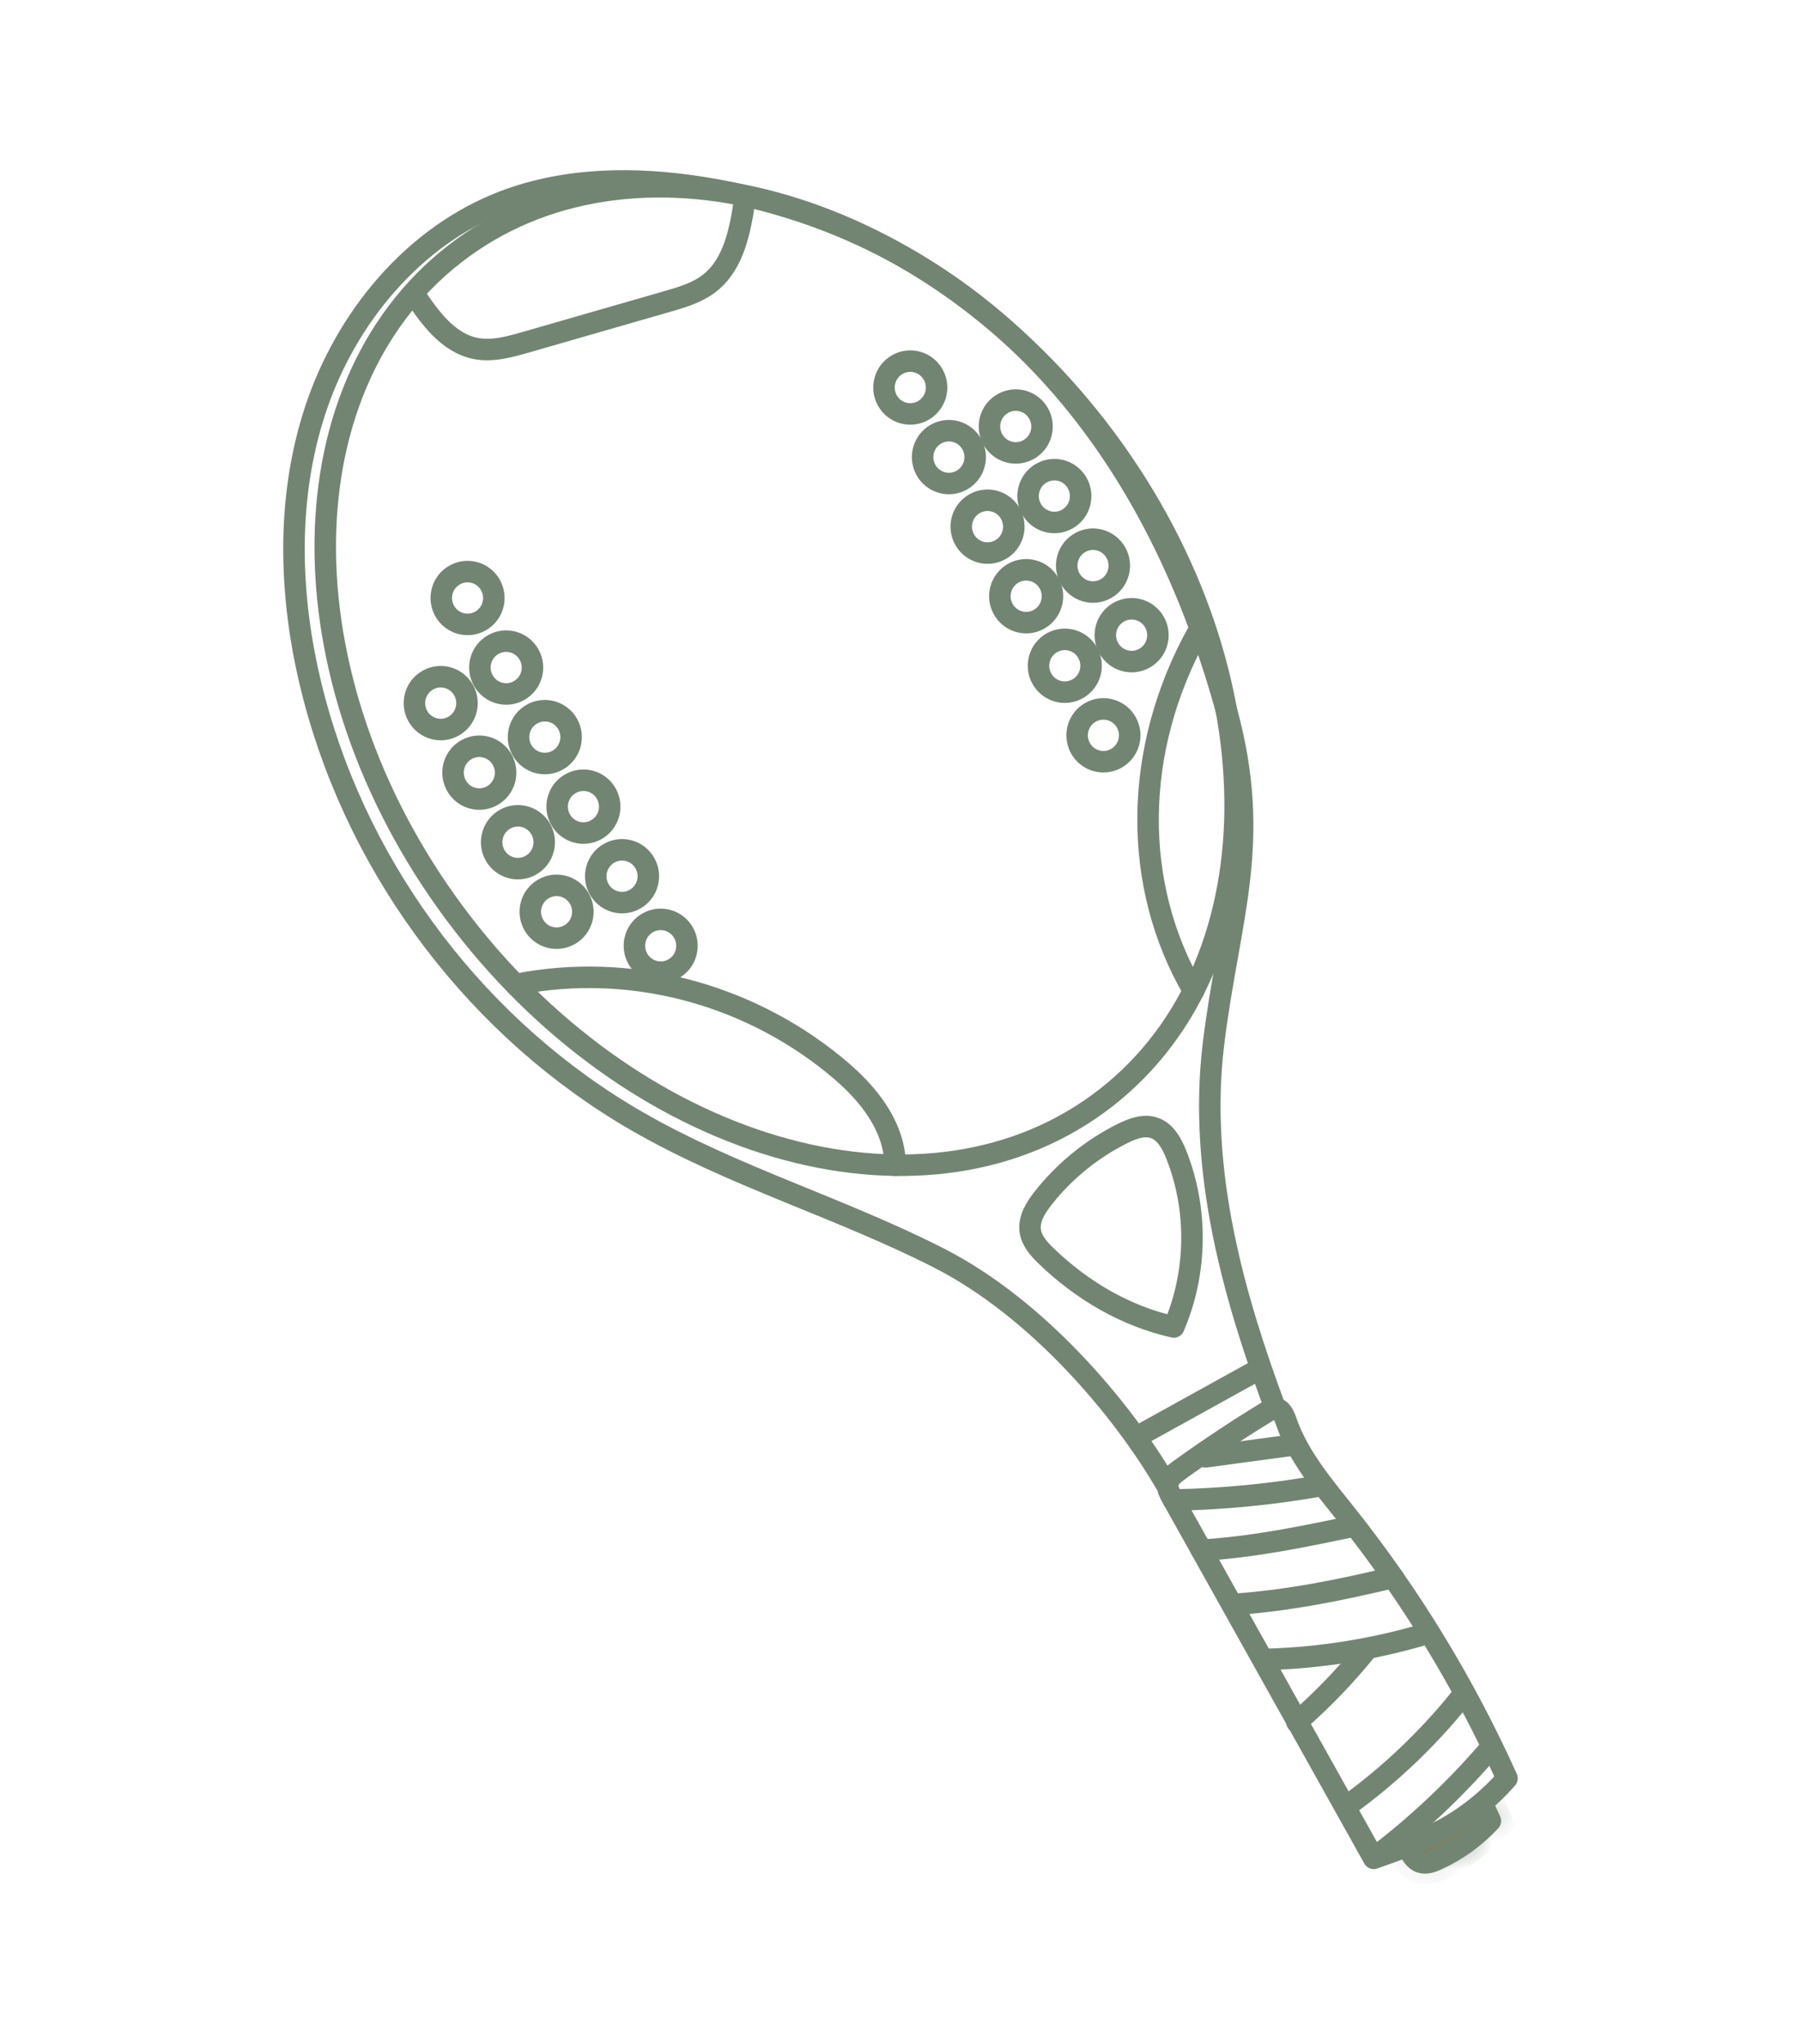 <?xml version="1.0" encoding="UTF-8"?> <svg xmlns="http://www.w3.org/2000/svg" width="67" height="76" viewBox="0 0 67 76" fill="none"><mask id="path-1-inside-1_20_3" fill="white"><path d="M55.164 67.096C55.257 67.302 55.35 67.506 55.444 67.712C54.886 68.313 54.209 68.803 53.465 69.144C53.27 69.234 53.048 69.314 52.844 69.245C52.612 69.166 52.485 68.921 52.381 68.696"></path></mask><path d="M55.164 67.096C55.257 67.302 55.35 67.506 55.444 67.712C54.886 68.313 54.209 68.803 53.465 69.144C53.27 69.234 53.048 69.314 52.844 69.245C52.612 69.166 52.485 68.921 52.381 68.696" fill="#937445"></path><path d="M55.444 67.712L56.03 68.257L56.392 67.866L56.172 67.381L55.444 67.712ZM53.465 69.144L53.131 68.417L53.13 68.418L53.465 69.144ZM52.844 69.245L52.587 70.002L52.587 70.003L52.844 69.245ZM55.164 67.096L54.435 67.427C54.482 67.529 54.528 67.632 54.575 67.734C54.621 67.837 54.668 67.94 54.715 68.043L55.444 67.712L56.172 67.381C56.125 67.279 56.079 67.176 56.032 67.074C55.986 66.971 55.939 66.868 55.892 66.765L55.164 67.096ZM55.444 67.712L54.857 67.168C54.371 67.692 53.78 68.12 53.131 68.417L53.465 69.144L53.799 69.871C54.638 69.486 55.401 68.934 56.03 68.257L55.444 67.712ZM53.465 69.144L53.13 68.418C53.092 68.436 53.061 68.448 53.036 68.458C53.01 68.467 52.996 68.471 52.99 68.472C52.977 68.475 53.026 68.462 53.102 68.488L52.844 69.245L52.587 70.003C53.123 70.185 53.617 69.955 53.8 69.871L53.465 69.144ZM52.844 69.245L53.102 68.488C53.191 68.518 53.222 68.569 53.207 68.548C53.199 68.538 53.187 68.519 53.169 68.486C53.151 68.452 53.132 68.412 53.108 68.361L52.381 68.696L51.655 69.031C51.708 69.146 51.794 69.33 51.922 69.502C52.054 69.68 52.265 69.893 52.587 70.002L52.844 69.245Z" fill="#728572" mask="url(#path-1-inside-1_20_3)"></path><mask id="path-3-inside-2_20_3" fill="white"><path d="M46.827 50.921C45.358 51.733 43.89 52.546 42.421 53.358Z"></path></mask><path d="M46.827 50.921C45.358 51.733 43.89 52.546 42.421 53.358Z" fill="#937445"></path><path d="M46.827 50.921L46.44 50.221C45.705 50.627 44.971 51.033 44.237 51.44C43.502 51.846 42.768 52.252 42.034 52.658L42.421 53.358L42.808 54.058C43.543 53.652 44.277 53.246 45.011 52.84C45.745 52.434 46.48 52.027 47.214 51.621L46.827 50.921Z" fill="#728572" mask="url(#path-3-inside-2_20_3)"></path><path d="M41.142 40.823C47.668 35.738 47.532 24.593 40.84 15.929C34.148 7.266 23.432 4.365 16.907 9.45C10.381 14.535 10.516 25.68 17.208 34.344C23.901 43.007 34.616 45.908 41.142 40.823Z" stroke="#728572" stroke-width="0.8" stroke-miterlimit="10" stroke-linecap="round" stroke-linejoin="round"></path><path d="M56.063 66.128C54.493 62.64 52.49 59.349 50.113 56.357C49.24 55.257 48.298 54.165 47.841 52.836C47.77 52.63 47.661 52.378 47.444 52.372C47.346 52.369 47.256 52.421 47.172 52.473C46.036 53.165 44.925 53.903 43.847 54.681C43.66 54.816 43.458 54.98 43.441 55.209C43.428 55.366 43.508 55.515 43.584 55.652C46.091 60.135 48.599 64.618 51.105 69.101C52.011 68.781 52.92 68.459 53.761 67.994C54.599 67.528 55.374 66.909 56.063 66.128Z" stroke="#728572" stroke-width="0.8" stroke-miterlimit="10" stroke-linecap="round" stroke-linejoin="round"></path><path d="M55.164 67.096C55.257 67.302 55.35 67.506 55.444 67.712C54.886 68.313 54.209 68.803 53.465 69.144C53.27 69.234 53.048 69.314 52.844 69.245C52.612 69.166 52.485 68.921 52.381 68.696" stroke="#728572" stroke-width="0.8" stroke-miterlimit="10" stroke-linecap="round" stroke-linejoin="round"></path><path d="M47.443 52.371C45.923 48.269 44.564 43.596 45.143 38.823C45.71 34.157 46.984 31.341 45.617 26.389C42.391 14.696 35.043 8.369 26.088 6.966C23.635 6.582 21.064 6.601 18.743 7.487C15.38 8.772 12.854 11.823 11.727 15.255C10.599 18.687 10.763 22.453 11.683 25.947C13.41 32.516 17.844 38.323 23.713 41.701C27.275 43.752 31.275 44.915 34.936 46.783C38.596 48.652 41.725 52.355 43.353 55.142" stroke="#728572" stroke-width="0.8" stroke-miterlimit="10" stroke-linecap="round" stroke-linejoin="round"></path><path d="M19.414 27.887C19.151 27.413 19.32 26.816 19.792 26.552C20.264 26.287 20.859 26.456 21.122 26.93C21.385 27.404 21.216 28.002 20.744 28.267C20.272 28.531 19.677 28.361 19.414 27.887Z" stroke="#728572" stroke-width="0.8" stroke-miterlimit="10" stroke-linecap="round" stroke-linejoin="round"></path><path d="M20.851 30.473C20.588 29.999 20.756 29.401 21.228 29.137C21.7 28.873 22.295 29.042 22.558 29.516C22.821 29.99 22.653 30.588 22.181 30.852C21.71 31.117 21.114 30.947 20.851 30.473Z" stroke="#728572" stroke-width="0.8" stroke-miterlimit="10" stroke-linecap="round" stroke-linejoin="round"></path><path d="M23.725 35.647C23.462 35.173 23.63 34.575 24.102 34.311C24.574 34.047 25.169 34.216 25.432 34.69C25.695 35.164 25.527 35.762 25.055 36.026C24.584 36.29 23.988 36.12 23.725 35.647Z" stroke="#728572" stroke-width="0.8" stroke-miterlimit="10" stroke-linecap="round" stroke-linejoin="round"></path><path d="M17.977 25.301C17.714 24.827 17.882 24.229 18.354 23.965C18.826 23.701 19.421 23.87 19.684 24.344C19.947 24.818 19.779 25.416 19.307 25.68C18.836 25.945 18.241 25.775 17.977 25.301Z" stroke="#728572" stroke-width="0.8" stroke-miterlimit="10" stroke-linecap="round" stroke-linejoin="round"></path><path d="M16.54 22.715C16.277 22.241 16.445 21.643 16.918 21.379C17.39 21.115 17.985 21.284 18.248 21.758C18.511 22.232 18.342 22.83 17.87 23.094C17.399 23.358 16.803 23.189 16.54 22.715Z" stroke="#728572" stroke-width="0.8" stroke-miterlimit="10" stroke-linecap="round" stroke-linejoin="round"></path><path d="M22.287 33.06C22.024 32.586 22.193 31.988 22.665 31.724C23.137 31.46 23.732 31.629 23.995 32.103C24.258 32.577 24.09 33.175 23.617 33.439C23.146 33.703 22.551 33.534 22.287 33.06Z" stroke="#728572" stroke-width="0.8" stroke-miterlimit="10" stroke-linecap="round" stroke-linejoin="round"></path><path d="M35.884 20.062C35.621 19.588 35.79 18.99 36.262 18.726C36.734 18.462 37.329 18.631 37.592 19.105C37.855 19.579 37.687 20.177 37.215 20.441C36.743 20.706 36.148 20.536 35.884 20.062Z" stroke="#728572" stroke-width="0.8" stroke-miterlimit="10" stroke-linecap="round" stroke-linejoin="round"></path><path d="M37.321 22.649C37.058 22.175 37.226 21.577 37.698 21.313C38.17 21.048 38.765 21.218 39.029 21.692C39.292 22.166 39.123 22.763 38.651 23.028C38.18 23.292 37.584 23.123 37.321 22.649Z" stroke="#728572" stroke-width="0.8" stroke-miterlimit="10" stroke-linecap="round" stroke-linejoin="round"></path><path d="M40.195 27.821C39.932 27.347 40.1 26.749 40.572 26.485C41.044 26.221 41.639 26.39 41.903 26.864C42.166 27.338 41.997 27.936 41.525 28.2C41.054 28.464 40.458 28.295 40.195 27.821Z" stroke="#728572" stroke-width="0.8" stroke-miterlimit="10" stroke-linecap="round" stroke-linejoin="round"></path><path d="M34.447 17.476C34.184 17.002 34.352 16.404 34.824 16.14C35.296 15.876 35.891 16.045 36.154 16.519C36.417 16.993 36.249 17.591 35.777 17.855C35.306 18.119 34.711 17.95 34.447 17.476Z" stroke="#728572" stroke-width="0.8" stroke-miterlimit="10" stroke-linecap="round" stroke-linejoin="round"></path><path d="M33.01 14.889C32.747 14.415 32.916 13.818 33.388 13.553C33.86 13.289 34.455 13.458 34.718 13.932C34.981 14.406 34.812 15.004 34.34 15.268C33.87 15.533 33.273 15.363 33.01 14.889Z" stroke="#728572" stroke-width="0.8" stroke-miterlimit="10" stroke-linecap="round" stroke-linejoin="round"></path><path d="M38.758 25.234C38.495 24.76 38.664 24.163 39.136 23.898C39.608 23.634 40.203 23.803 40.466 24.277C40.729 24.752 40.561 25.349 40.089 25.613C39.617 25.879 39.022 25.708 38.758 25.234Z" stroke="#728572" stroke-width="0.8" stroke-miterlimit="10" stroke-linecap="round" stroke-linejoin="round"></path><path d="M18.414 31.796C18.151 31.322 18.32 30.725 18.791 30.46C19.264 30.196 19.859 30.365 20.122 30.839C20.385 31.313 20.216 31.911 19.744 32.175C19.273 32.44 18.677 32.27 18.414 31.796Z" stroke="#728572" stroke-width="0.8" stroke-miterlimit="10" stroke-linecap="round" stroke-linejoin="round"></path><path d="M19.852 34.382C19.589 33.908 19.757 33.31 20.229 33.046C20.701 32.782 21.296 32.951 21.559 33.425C21.822 33.899 21.654 34.497 21.182 34.761C20.71 35.026 20.115 34.856 19.852 34.382Z" stroke="#728572" stroke-width="0.8" stroke-miterlimit="10" stroke-linecap="round" stroke-linejoin="round"></path><path d="M16.978 29.209C16.715 28.735 16.883 28.138 17.355 27.874C17.827 27.609 18.422 27.779 18.685 28.253C18.948 28.727 18.78 29.324 18.308 29.588C17.837 29.854 17.241 29.683 16.978 29.209Z" stroke="#728572" stroke-width="0.8" stroke-miterlimit="10" stroke-linecap="round" stroke-linejoin="round"></path><path d="M15.541 26.624C15.278 26.15 15.447 25.552 15.918 25.288C16.39 25.024 16.985 25.193 17.249 25.667C17.512 26.141 17.343 26.738 16.871 27.003C16.399 27.267 15.804 27.097 15.541 26.624Z" stroke="#728572" stroke-width="0.8" stroke-miterlimit="10" stroke-linecap="round" stroke-linejoin="round"></path><path d="M39.808 21.511C39.545 21.037 39.713 20.439 40.185 20.175C40.657 19.91 41.252 20.08 41.515 20.554C41.778 21.028 41.61 21.625 41.138 21.89C40.666 22.155 40.071 21.985 39.808 21.511Z" stroke="#728572" stroke-width="0.8" stroke-miterlimit="10" stroke-linecap="round" stroke-linejoin="round"></path><path d="M41.244 24.097C40.981 23.623 41.15 23.026 41.622 22.761C42.094 22.497 42.689 22.666 42.952 23.14C43.215 23.614 43.047 24.212 42.575 24.476C42.104 24.741 41.508 24.571 41.244 24.097Z" stroke="#728572" stroke-width="0.8" stroke-miterlimit="10" stroke-linecap="round" stroke-linejoin="round"></path><path d="M38.37 18.925C38.107 18.451 38.276 17.853 38.748 17.589C39.22 17.325 39.815 17.494 40.078 17.968C40.341 18.442 40.172 19.04 39.7 19.304C39.23 19.568 38.633 19.398 38.37 18.925Z" stroke="#728572" stroke-width="0.8" stroke-miterlimit="10" stroke-linecap="round" stroke-linejoin="round"></path><path d="M36.934 16.338C36.671 15.864 36.839 15.266 37.311 15.002C37.783 14.738 38.378 14.907 38.641 15.381C38.904 15.855 38.736 16.453 38.264 16.717C37.793 16.981 37.197 16.812 36.934 16.338Z" stroke="#728572" stroke-width="0.8" stroke-miterlimit="10" stroke-linecap="round" stroke-linejoin="round"></path><path d="M15.413 10.946C15.99 11.813 16.67 12.752 17.689 12.956C18.308 13.079 18.942 12.903 19.549 12.729C21.304 12.223 23.06 11.719 24.815 11.213C25.372 11.053 25.945 10.884 26.401 10.526C27.305 9.817 27.538 8.562 27.706 7.422" stroke="#728572" stroke-width="0.8" stroke-miterlimit="10" stroke-linecap="round" stroke-linejoin="round"></path><path d="M33.305 43.328C33.295 42.936 33.219 42.543 33.083 42.18C32.686 41.118 31.865 40.271 30.985 39.561C27.701 36.915 23.412 35.8 19.282 36.59" stroke="#728572" stroke-width="0.8" stroke-miterlimit="10" stroke-linecap="round" stroke-linejoin="round"></path><path d="M44.587 23.468C42.112 27.891 42.119 32.944 44.402 36.839" stroke="#728572" stroke-width="0.8" stroke-miterlimit="10" stroke-linecap="round" stroke-linejoin="round"></path><path d="M43.667 49.342C44.537 47.328 44.57 44.964 43.756 42.926C43.593 42.519 43.361 42.09 42.95 41.944C42.561 41.805 42.132 41.964 41.762 42.148C40.613 42.719 39.593 43.55 38.8 44.56C38.525 44.911 38.264 45.33 38.327 45.772C38.38 46.144 38.651 46.444 38.921 46.704C40.243 47.98 41.867 48.939 43.667 49.342Z" stroke="#728572" stroke-width="0.8" stroke-miterlimit="10" stroke-linecap="round" stroke-linejoin="round"></path><path d="M46.827 50.921C45.358 51.733 43.89 52.546 42.421 53.358" stroke="#728572" stroke-width="0.8" stroke-miterlimit="10" stroke-linecap="round" stroke-linejoin="round"></path><path d="M48.132 53.729C47.039 53.877 45.947 54.024 44.855 54.171" stroke="#728572" stroke-width="0.8" stroke-miterlimit="10" stroke-linecap="round" stroke-linejoin="round"></path><path d="M43.653 55.777C45.507 55.743 47.357 55.562 49.183 55.237" stroke="#728572" stroke-width="0.8" stroke-miterlimit="10" stroke-linecap="round" stroke-linejoin="round"></path><path d="M50.412 56.738C48.472 57.142 46.674 57.523 44.697 57.643" stroke="#728572" stroke-width="0.8" stroke-miterlimit="10" stroke-linecap="round" stroke-linejoin="round"></path><path d="M51.824 58.656C49.839 59.133 47.938 59.514 45.903 59.659" stroke="#728572" stroke-width="0.8" stroke-miterlimit="10" stroke-linecap="round" stroke-linejoin="round"></path><path d="M52.999 60.769C51.107 61.327 49.145 61.641 47.174 61.702" stroke="#728572" stroke-width="0.8" stroke-miterlimit="10" stroke-linecap="round" stroke-linejoin="round"></path><path d="M50.798 61.394C50.025 62.346 49.171 63.23 48.247 64.035" stroke="#728572" stroke-width="0.8" stroke-miterlimit="10" stroke-linecap="round" stroke-linejoin="round"></path><path d="M54.323 63.155C53.102 64.67 51.679 66.02 50.102 67.157" stroke="#728572" stroke-width="0.8" stroke-miterlimit="10" stroke-linecap="round" stroke-linejoin="round"></path><path d="M55.359 65.107C54.099 66.566 52.687 67.892 51.152 69.055" stroke="#728572" stroke-width="0.8" stroke-miterlimit="10" stroke-linecap="round" stroke-linejoin="round"></path></svg> 
